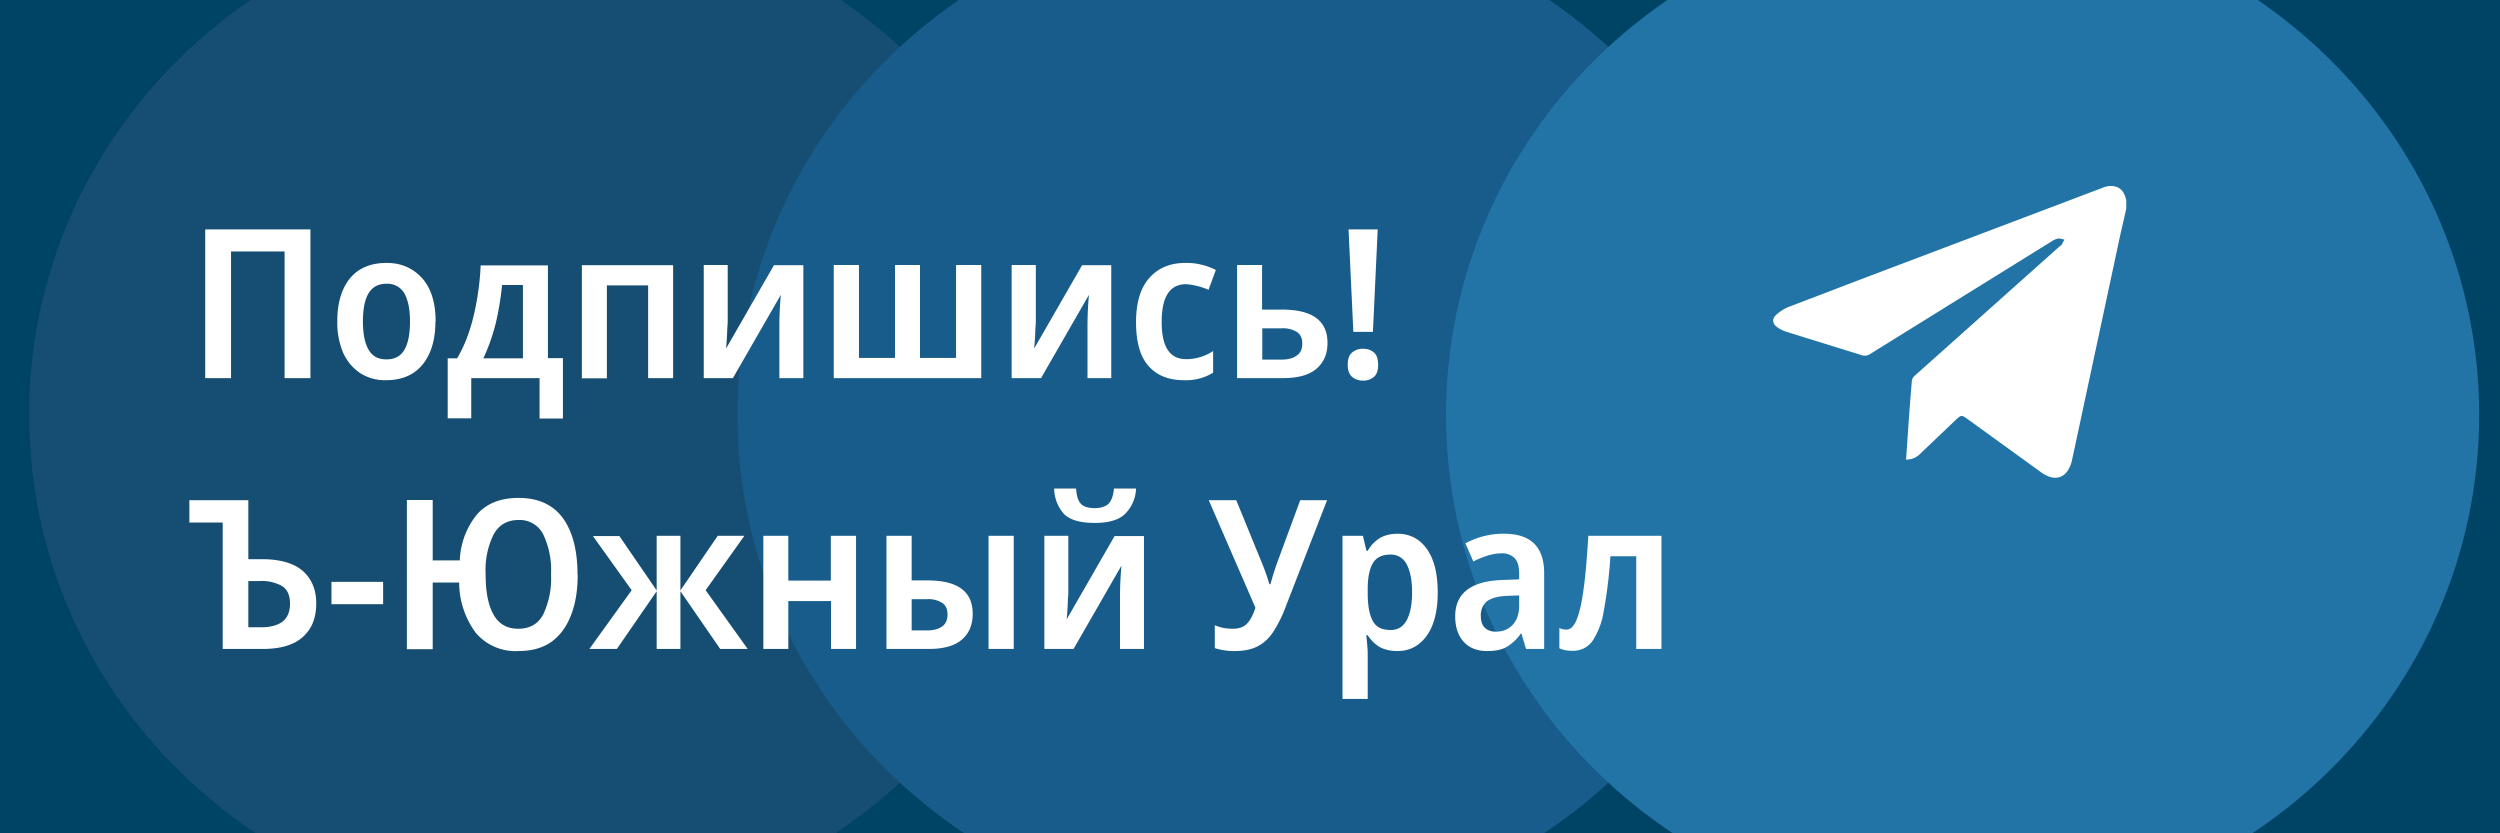 <svg xmlns="http://www.w3.org/2000/svg" fill="none" viewBox="0 0 120 40"><path fill="#004465" d="M0 0h120v40H0V0Z"/><g clip-path="url(#a)" opacity=".8"><path fill="#1A5076" d="M1.4 19.91c0-13.4 11.1-24.26 24.8-24.26 13.69 0 24.79 10.87 24.79 24.26 0 13.4-11.1 24.26-24.8 24.26C12.5 44.17 1.4 33.31 1.4 19.91Z"/><path fill="#1E6195" d="M35.4 19.91c0-13.4 11.1-24.26 24.8-24.26C73.9-4.35 85 6.52 85 19.91c0 13.4-11.1 24.26-24.8 24.26-13.7 0-24.8-10.86-24.8-24.26Z"/><path fill="#2A7FB8" d="M69.41 19.91c0-13.4 11.1-24.26 24.8-24.26C107.9-4.35 119 6.52 119 19.91c0 13.4-11.1 24.26-24.8 24.26-13.69 0-24.79-10.86-24.79-24.26Z"/></g><path fill="#fff" d="m102.06 10.02-.3 1.32-2.16 10.08-.16.74c-.22.8-.8 1-1.48.5l-3.47-2.51c-.34-.25-.34-.25-.64.03l-1.68 1.6a.91.91 0 0 1-.68.28l.05-.7c.07-1.03.14-2.05.23-3.08a.38.38 0 0 1 .12-.23l7-6.25c.03-.02.06-.03.07-.05l.13-.25c-.1-.02-.2-.06-.3-.05a.9.9 0 0 0-.32.14l-8.7 5.4a.44.44 0 0 1-.4.06l-3.61-1.12a1.63 1.63 0 0 1-.46-.23c-.23-.16-.25-.4-.05-.58.17-.16.36-.28.56-.37l3.4-1.3 11.67-4.42c.1-.05.23-.08.35-.1.42-.03.69.16.8.57a1 1 0 0 0 .03.1v.42ZM79.75 31.15h-1.21V26.7H77.3a22.3 22.3 0 0 1-.32 2.63 3.63 3.63 0 0 1-.55 1.45c-.23.3-.55.46-.94.46-.25 0-.46-.04-.64-.12v-.98c.1.06.22.08.35.08.17 0 .33-.14.46-.43.13-.3.25-.77.34-1.43.1-.66.17-1.54.24-2.64h3.51v5.43Zm-7.55-5.53c1.28 0 1.92.63 1.92 1.9v3.63h-.87l-.22-.74H73c-.21.3-.44.5-.68.64-.23.14-.55.2-.94.2-.47 0-.84-.14-1.12-.44-.27-.3-.41-.7-.41-1.23 0-1.1.75-1.68 2.24-1.74l.83-.03v-.27c0-.34-.07-.6-.22-.75a.82.82 0 0 0-.62-.23c-.23 0-.45.04-.68.11a4.9 4.9 0 0 0-.68.28l-.38-.87a3.81 3.81 0 0 1 1.86-.46Zm.72 2.96-.57.02c-.47.02-.8.12-1 .28a.88.88 0 0 0-.27.7c0 .25.07.44.2.56.13.12.3.18.52.18.32 0 .59-.1.8-.32.21-.22.32-.53.32-.94v-.48Zm-5.84-2.96c.59 0 1.06.24 1.4.72.35.48.53 1.17.53 2.1 0 .9-.18 1.6-.53 2.08-.36.49-.82.73-1.4.73-.35 0-.64-.07-.87-.2a1.77 1.77 0 0 1-.56-.56h-.07a9.84 9.84 0 0 1 .07.83v2.23h-1.21v-7.83h.98l.17.72h.06c.14-.25.33-.45.56-.6.23-.14.52-.22.87-.22Zm-.34 1c-.4 0-.68.14-.84.41-.16.27-.25.68-.25 1.24v.2c0 .59.08 1.03.24 1.33.16.3.44.44.86.44.34 0 .6-.15.77-.47.17-.31.26-.76.26-1.34 0-.58-.09-1.03-.26-1.34a.83.83 0 0 0-.78-.47Zm-3.04-2.61-1.97 5.07a6.2 6.2 0 0 1-.59 1.21c-.2.32-.45.56-.75.72-.29.16-.67.24-1.13.24a3 3 0 0 1-.95-.14v-1.1c.27.12.56.17.86.17.3 0 .53-.08.68-.24.16-.16.3-.42.41-.77l-2.24-5.16h1.32l1.28 3.13a10.26 10.26 0 0 1 .31.9h.05l.13-.45.15-.46 1.15-3.12h1.3Zm-12.42 1.71v2.55c0 .14 0 .3-.02.48a14.8 14.8 0 0 1-.06.98l2.3-4h1.41v5.42h-1.15v-2.52a16.79 16.79 0 0 1 .07-1.48l-2.3 4h-1.4v-5.43h1.15Zm3.25-2.27a1.8 1.8 0 0 1-.53 1.22c-.3.29-.78.43-1.45.43-.7 0-1.18-.14-1.47-.42a1.87 1.87 0 0 1-.48-1.23h1.05c.03.36.1.6.24.74.14.14.36.2.67.2.27 0 .49-.07.64-.2.15-.15.24-.4.27-.74h1.06Zm-11.98 7.7v-5.43h1.21v2.14h.76c1.45 0 2.17.53 2.17 1.6 0 .53-.17.94-.52 1.24-.34.3-.87.45-1.6.45h-2.02Zm4.9 0v-5.43h1.21v5.43h-1.2Zm-3.69-.89h.74c.3 0 .53-.06.71-.18.18-.12.27-.32.27-.59 0-.25-.08-.43-.25-.55a1.26 1.26 0 0 0-.74-.18h-.73v1.5Zm-5.92-4.54v2.15h2.04v-2.15h1.21v5.43h-1.2v-2.3h-2.05v2.3h-1.2v-5.43h1.2Zm-2.11 0-1.86 2.61 2.02 2.82h-1.32l-1.91-2.77v2.77h-1.14v-2.77l-1.91 2.77h-1.32l2.03-2.82-1.86-2.6h1.27l1.79 2.61v-2.62h1.14v2.62l1.79-2.62h1.28Zm-8 1.85c0 .74-.1 1.38-.31 1.93-.21.56-.52.99-.94 1.3-.42.3-.95.45-1.6.45a2.5 2.5 0 0 1-2.04-.87 4.07 4.07 0 0 1-.8-2.42h-1.27v3.2h-1.24V24h1.24v2.9h1.3a3.7 3.7 0 0 1 .82-2.2c.47-.54 1.14-.8 2-.8.94 0 1.65.32 2.13.97.47.66.7 1.55.7 2.7Zm-4.42 0c0 .83.12 1.47.38 1.93.26.46.65.68 1.19.68.54 0 .94-.22 1.19-.68a4 4 0 0 0 .38-1.93 4 4 0 0 0-.38-1.93 1.26 1.26 0 0 0-1.18-.68c-.54 0-.94.23-1.2.7a3.87 3.87 0 0 0-.38 1.91ZM15.91 29v-1.07h2.48V29h-2.48Zm-5.22 2.15v-6.07h-1.6v-1.07h2.83v2.83h.64c.9 0 1.57.2 1.99.58.42.38.63.9.63 1.54 0 .69-.21 1.23-.64 1.61-.43.39-1.07.58-1.94.58h-1.91Zm1.23-1.04h.62c.45 0 .8-.1 1.03-.28.23-.18.35-.47.35-.86 0-.4-.13-.68-.38-.84a2.02 2.02 0 0 0-1.1-.24h-.52v2.22ZM65.9 15.93h-.94l-.23-4.92h1.4l-.23 4.92Zm-1.21 1.58c0-.26.06-.46.2-.58a.77.77 0 0 1 .54-.19c.21 0 .38.06.52.18s.2.32.2.6c0 .26-.06.45-.2.57a.77.77 0 0 1-.52.18.79.79 0 0 1-.53-.18c-.14-.12-.21-.32-.21-.58Zm-4.1-2.65h.94c1.46 0 2.19.53 2.19 1.6 0 .53-.18.94-.53 1.24-.35.3-.88.45-1.61.45h-2.2v-5.43h1.2v2.14Zm1.92 1.63c0-.25-.08-.43-.25-.55a1.28 1.28 0 0 0-.75-.18h-.92v1.5h.93c.3 0 .53-.06.7-.18.2-.12.29-.32.29-.59Zm-5.67 1.76c-.74 0-1.3-.22-1.71-.68-.4-.45-.6-1.15-.6-2.1 0-.94.21-1.65.64-2.13.42-.48 1-.72 1.74-.72a3.07 3.07 0 0 1 1.45.34l-.35.95a3.48 3.48 0 0 0-1.07-.27c-.79 0-1.18.6-1.18 1.82 0 1.19.39 1.78 1.17 1.78a2.34 2.34 0 0 0 1.3-.39v1.04a2.5 2.5 0 0 1-1.4.36Zm-7.12-5.53v2.55c0 .14 0 .3-.02.48a14.8 14.8 0 0 1-.06.98l2.3-4h1.4v5.42H52.2v-2.52a16.8 16.8 0 0 1 .07-1.48l-2.3 4h-1.41v-5.43h1.16Zm-2.62 0v5.43h-7.08v-5.43h1.21v4.46h1.73v-4.46h1.2v4.46h1.73v-4.46h1.21Zm-12.17 0v2.55c0 .14 0 .3-.02.48a14.58 14.58 0 0 1-.06.98l2.3-4h1.41v5.42h-1.15v-2.52a16.78 16.78 0 0 1 .07-1.48l-2.3 4h-1.4v-5.43h1.15Zm-2.62 0v5.43h-1.2V13.7h-1.98v4.46h-1.2v-5.43h4.38Zm-6.01 0v4.47h.72v2.9H25.9v-1.94h-3.28v1.93h-1.13V17.2h.45c.35-.58.61-1.27.8-2.06.18-.78.3-1.59.33-2.4h3.24Zm-1.2.96h-1c-.06.6-.16 1.22-.3 1.82-.15.6-.35 1.17-.6 1.7h1.9v-3.52Zm-4.2 1.75c0 .86-.2 1.55-.61 2.06-.4.5-1 .76-1.76.76a2.2 2.2 0 0 1-1.24-.34 2.29 2.29 0 0 1-.82-.98 3.72 3.72 0 0 1-.28-1.5c0-.88.2-1.56.6-2.06.41-.5 1-.75 1.77-.75.7 0 1.26.25 1.7.73.43.48.65 1.18.65 2.08Zm-3.48 0c0 .59.09 1.04.27 1.35.18.32.46.47.86.47.4 0 .68-.15.86-.46.18-.31.27-.76.27-1.36 0-.6-.1-1.04-.27-1.35a.94.94 0 0 0-.86-.46c-.4 0-.68.16-.86.46-.18.3-.27.76-.27 1.35Zm-7.57 2.72v-7.14h5.05v7.14h-1.24v-6.08h-2.57v6.08H9.85Z"/><defs><clipPath id="a"><path fill="#fff" d="M0 0h120v40H0z"/></clipPath></defs></svg>